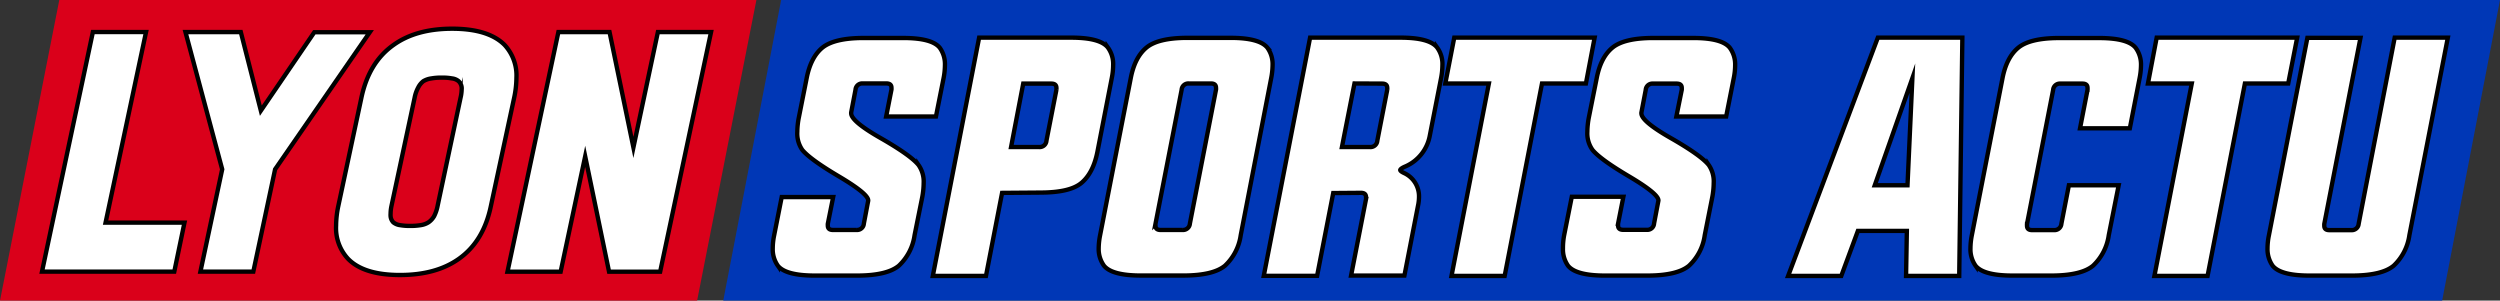 <svg xmlns="http://www.w3.org/2000/svg" viewBox="0 0 573.8 69"><rect x="0" y="0" width="573.8" height="69" fill="#333333" stroke="none"/><defs><style>.cls-1{fill:#da001a;}.cls-2{fill:#0037b6;}.cls-3{fill:#fff;stroke:#000;stroke-miterlimit:10;}</style></defs><title>Fichier 3</title><g id="Calque_2" data-name="Calque 2"><g id="Calque_1-2" data-name="Calque 1"><polygon class="cls-1" points="160 69 0 69 13.61 0 173.61 0 160 69"/><polygon class="cls-2" points="560.52 69 166 69 179.29 0 573.8 0 560.52 69"/><path class="cls-3" d="M184.14,34.4A6.57,6.57,0,0,1,183,30.25a17.39,17.39,0,0,1,.35-3.28l1.79-9q.92-4.77,3.58-7c1.8-1.48,4.92-2.23,9.34-2.25h9.22q6.63,0,8.42,2.25A6.47,6.47,0,0,1,216.88,15a16,16,0,0,1-.3,2.9l-1.76,8.84H203.39l1.22-6.18a3.32,3.32,0,0,0,0-.41c0-.69-.4-1-1.18-1H198a1.54,1.54,0,0,0-1.64,1.44l-1,5.23V26q0,1.83,6.67,5.64,7,4,8.8,6.25A6.6,6.6,0,0,1,212,42a18.06,18.06,0,0,1-.34,3.32L209.91,54a11.84,11.84,0,0,1-3.62,7q-2.67,2.2-9.3,2.25H187q-6.63,0-8.46-2.25A6.55,6.55,0,0,1,177.36,57a15.15,15.15,0,0,1,.31-2.93l1.75-8.84h11.81L190,51.36a3.19,3.19,0,0,0,0,.42c0,.68.39,1,1.18,1h5.45a1.55,1.55,0,0,0,1.64-1.45l1-5.26V46q0-1.5-6.51-5.38Q185.94,36.6,184.14,34.4Z"/><path class="cls-3" d="M230,44.27,226.3,63.33H214.1L224.73,8.64h21.12q6.63,0,8.42,2.25A6.47,6.47,0,0,1,255.49,15a15.19,15.19,0,0,1-.31,2.9l-3.31,17c-.64,3.18-1.84,5.53-3.62,7.05s-4.92,2.23-9.34,2.25Zm2.06-10.52h6.44a1.56,1.56,0,0,0,1.68-1.45l2.29-11.7a3.17,3.17,0,0,0,0-.41c0-.69-.39-1-1.18-1h-6.44Z"/><path class="cls-3" d="M259.53,17.94q.92-4.77,3.58-7t9.34-2.25h10c4.43,0,7.23.77,8.43,2.25A6.47,6.47,0,0,1,292.08,15a16,16,0,0,1-.31,2.9l-7,36.09a11.84,11.84,0,0,1-3.62,7q-2.67,2.2-9.3,2.25h-10q-6.63,0-8.46-2.25A6.55,6.55,0,0,1,252.17,57a16,16,0,0,1,.31-2.93Zm5.68,33.42a2.12,2.12,0,0,0,0,.42c0,.68.38,1,1.14,1h5.07a1.57,1.57,0,0,0,1.68-1.45l6-30.76a2.1,2.1,0,0,0,0-.41c0-.69-.39-1-1.18-1h-5.07a1.54,1.54,0,0,0-1.64,1.44Z"/><path class="cls-3" d="M306,44.31l-3.7,19H290.06L300.69,8.64h20.73q6.63,0,8.42,2.25A6.41,6.41,0,0,1,331.06,15a16,16,0,0,1-.3,2.9l-2.59,13.22a9.59,9.59,0,0,1-5.53,7.05q-1.14.47-1.26.84v0c0,.2.32.45,1,.76a5.86,5.86,0,0,1,3.31,5.37,9.89,9.89,0,0,1-.15,1.68l-3.2,16.43H310.1l3.43-17.57a2.27,2.27,0,0,0,0-.42c0-.69-.39-1-1.18-1Zm4.88-25.15L308,33.75h6.44a1.56,1.56,0,0,0,1.68-1.45l2.28-11.7a2.1,2.1,0,0,0,0-.41c0-.69-.39-1-1.18-1Z"/><path class="cls-3" d="M353.92,19.16l-8.57,44.17h-12.2l8.58-44.17h-10l2.05-10.52H366L364,19.16Z"/><path class="cls-3" d="M365.51,34.4a6.51,6.51,0,0,1-1.18-4.15,18.19,18.19,0,0,1,.34-3.28l1.8-9q.91-4.77,3.58-7t9.33-2.25h9.23q6.63,0,8.42,2.25A6.47,6.47,0,0,1,398.25,15a15.19,15.19,0,0,1-.31,2.9l-1.75,8.84H384.76L386,20.6a3.32,3.32,0,0,0,0-.41c0-.69-.4-1-1.19-1h-5.45a1.53,1.53,0,0,0-1.63,1.44l-1,5.23V26q0,1.83,6.67,5.64,7,4,8.8,6.25A6.6,6.6,0,0,1,393.33,42a18.06,18.06,0,0,1-.34,3.32L391.27,54a11.73,11.73,0,0,1-3.62,7q-2.65,2.2-9.29,2.25h-10q-6.63,0-8.46-2.25A6.55,6.55,0,0,1,358.73,57,15.92,15.92,0,0,1,359,54l1.76-8.84H372.6l-1.22,6.17a3.29,3.29,0,0,0,0,.42c0,.68.4,1,1.18,1H378a1.54,1.54,0,0,0,1.64-1.45l1-5.26V46q0-1.5-6.51-5.38Q367.3,36.6,365.51,34.4Z"/><path class="cls-3" d="M431,8.64h19.4l-.72,54.69h-12.2L437.66,53H426.42l-3.81,10.33h-12.2Zm7.93,9.3L430.3,42.52h7.51Z"/><path class="cls-3" d="M488.84,29.45H477.41l1.72-8.85a3.17,3.17,0,0,0,0-.41c0-.69-.39-1-1.18-1h-5.07a1.54,1.54,0,0,0-1.64,1.44l-6,30.76a3.29,3.29,0,0,0,0,.42c0,.68.38,1,1.15,1h5.06a1.57,1.57,0,0,0,1.68-1.45l1.72-8.84h11.43L484,54a11.84,11.84,0,0,1-3.62,7q-2.67,2.2-9.3,2.25H461.9q-6.63,0-8.46-2.25A6.55,6.55,0,0,1,452.26,57a15.92,15.92,0,0,1,.3-2.93l7.05-36.09q.92-4.77,3.59-7t9.33-2.25h9.22q6.63,0,8.43,2.25A6.47,6.47,0,0,1,491.4,15a16,16,0,0,1-.31,2.9Z"/><path class="cls-3" d="M515.25,19.16l-8.57,44.17h-12.2l8.58-44.17H493l2-10.52h32.25l-2.06,10.52Z"/><path class="cls-3" d="M549.63,8.64h12.2L553,54a11.84,11.84,0,0,1-3.62,7q-2.67,2.2-9.3,2.25h-10q-6.63,0-8.46-2.25A6.61,6.61,0,0,1,520.44,57a15.15,15.15,0,0,1,.31-2.93l8.84-45.39h12.19l-8.31,42.72a3.19,3.19,0,0,0,0,.42c0,.68.38,1,1.14,1h5.07a1.57,1.57,0,0,0,1.68-1.45Z"/><path class="cls-3" d="M24.23,51.1H42.34L40,62.35H9.64l11.68-55h12.2Z"/><path class="cls-3" d="M59.87,25.4l12.27-18H84.87L63.14,38.86l-5,23.49H46l5-23.49L42.57,7.36h12.7Z"/><path class="cls-3" d="M112.68,47.23Q111,55.39,105.33,59.4q-5.23,3.72-13.53,3.72T79.88,59.4a10.36,10.36,0,0,1-2.74-7.6,22.38,22.38,0,0,1,.52-4.57l5.28-24.75q1.71-8.16,7.38-12.16,5.21-3.74,13.5-3.73t12,3.73a10.34,10.34,0,0,1,2.71,7.56,22.49,22.49,0,0,1-.53,4.6Zm-22.82,0A8.85,8.85,0,0,0,89.65,49a4.14,4.14,0,0,0,0,.64,2.31,2.31,0,0,0,.63,1.4,3.13,3.13,0,0,0,1.55.64,12.57,12.57,0,0,0,2.32.17,13.92,13.92,0,0,0,2.39-.17,4.61,4.61,0,0,0,1.79-.64,4.38,4.38,0,0,0,1.3-1.4,9.1,9.1,0,0,0,.81-2.39l5.27-24.82a8.85,8.85,0,0,0,.25-1.9,2.37,2.37,0,0,0,0-.49,2.32,2.32,0,0,0-.7-1.41,2.9,2.9,0,0,0-1.51-.63,11.69,11.69,0,0,0-2.32-.18A12.78,12.78,0,0,0,99,18a4.87,4.87,0,0,0-1.83.63A4.24,4.24,0,0,0,96,20.06a8.27,8.27,0,0,0-.84,2.39Z"/><path class="cls-3" d="M145.38,33.84,151,7.36h12.2l-11.68,55H139.79l-5.48-26.47-5.63,26.47h-12.2l11.68-55H139.9Z"/></g></g></svg>